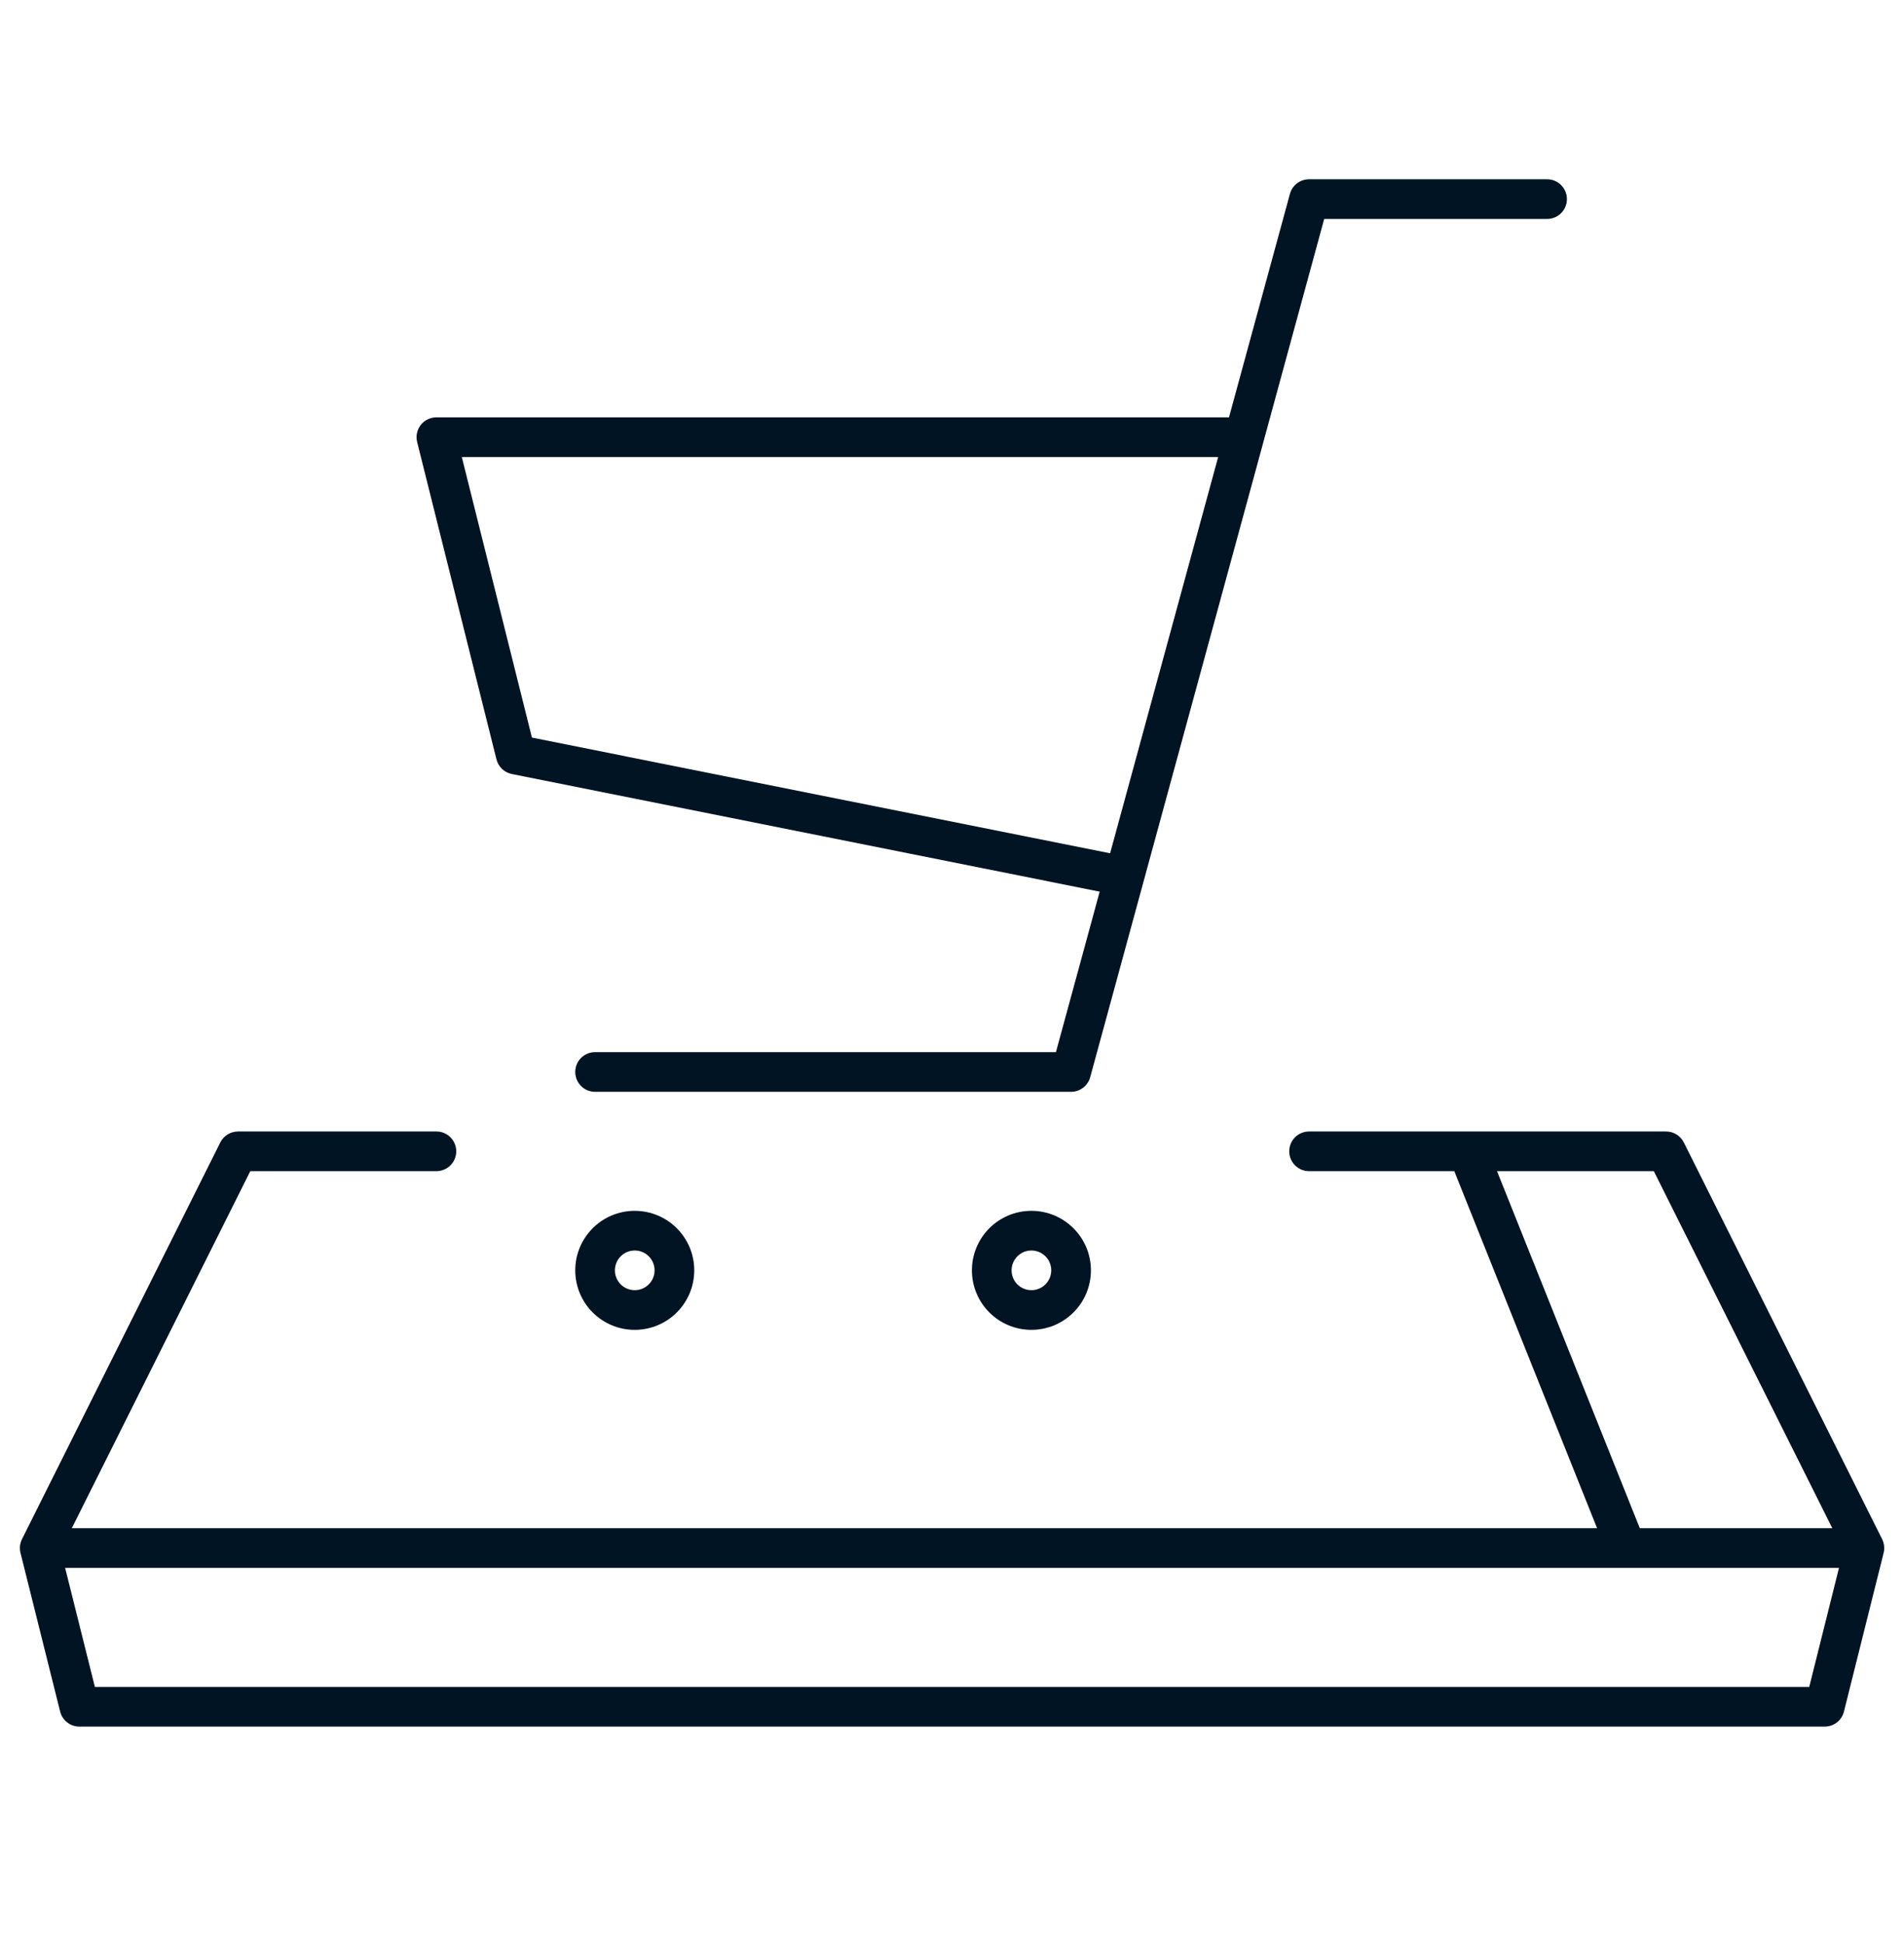 <svg width="48" height="49" viewBox="0 0 48 49" fill="none" xmlns="http://www.w3.org/2000/svg">
<g id="Icon ">
<path id="Union" fill-rule="evenodd" clip-rule="evenodd" d="M32.519 4.887C32.578 4.67 32.776 4.519 33.002 4.519H39.002C39.278 4.519 39.502 4.743 39.502 5.019C39.502 5.295 39.278 5.519 39.002 5.519H33.383L31.853 11.13C31.85 11.144 31.846 11.158 31.842 11.172L27.484 27.151C27.424 27.368 27.227 27.519 27.002 27.519H15.002C14.725 27.519 14.502 27.295 14.502 27.019C14.502 26.743 14.725 26.519 15.002 26.519H26.62L27.723 22.474L12.903 19.509C12.714 19.471 12.563 19.328 12.516 19.14L10.516 11.14C10.479 10.991 10.513 10.833 10.607 10.711C10.702 10.59 10.848 10.519 11.002 10.519H30.983L32.519 4.887ZM30.71 11.519H11.642L13.41 18.591L27.986 21.507L30.71 11.519ZM36.663 29.519H33.002C32.725 29.519 32.502 29.295 32.502 29.019C32.502 28.743 32.725 28.519 33.002 28.519H42.002C42.191 28.519 42.364 28.626 42.449 28.795L47.449 38.795C47.503 38.904 47.515 39.028 47.486 39.143L46.486 43.14C46.431 43.363 46.231 43.519 46.002 43.519H2.001C1.772 43.519 1.572 43.363 1.516 43.14L0.517 39.143C0.488 39.028 0.5 38.904 0.554 38.795L5.554 28.795C5.639 28.626 5.812 28.519 6.001 28.519H11.002C11.278 28.519 11.502 28.743 11.502 29.019C11.502 29.295 11.278 29.519 11.002 29.519H6.31L1.81 38.519H40.263L36.663 29.519ZM41.34 38.519L37.74 29.519H41.693L46.193 38.519H41.34ZM1.642 39.519L2.392 42.519H45.611L46.361 39.519H1.642ZM25.502 32.019C25.502 31.743 25.725 31.519 26.002 31.519C26.278 31.519 26.502 31.743 26.502 32.019C26.502 32.295 26.278 32.519 26.002 32.519C25.725 32.519 25.502 32.295 25.502 32.019ZM26.002 30.519C25.173 30.519 24.502 31.191 24.502 32.019C24.502 32.847 25.173 33.519 26.002 33.519C26.83 33.519 27.502 32.847 27.502 32.019C27.502 31.191 26.83 30.519 26.002 30.519ZM16.002 31.519C15.725 31.519 15.502 31.743 15.502 32.019C15.502 32.295 15.725 32.519 16.002 32.519C16.278 32.519 16.502 32.295 16.502 32.019C16.502 31.743 16.278 31.519 16.002 31.519ZM14.502 32.019C14.502 31.191 15.173 30.519 16.002 30.519C16.83 30.519 17.502 31.191 17.502 32.019C17.502 32.847 16.83 33.519 16.002 33.519C15.173 33.519 14.502 32.847 14.502 32.019Z" fill="#001423"/>
</g>
</svg>
